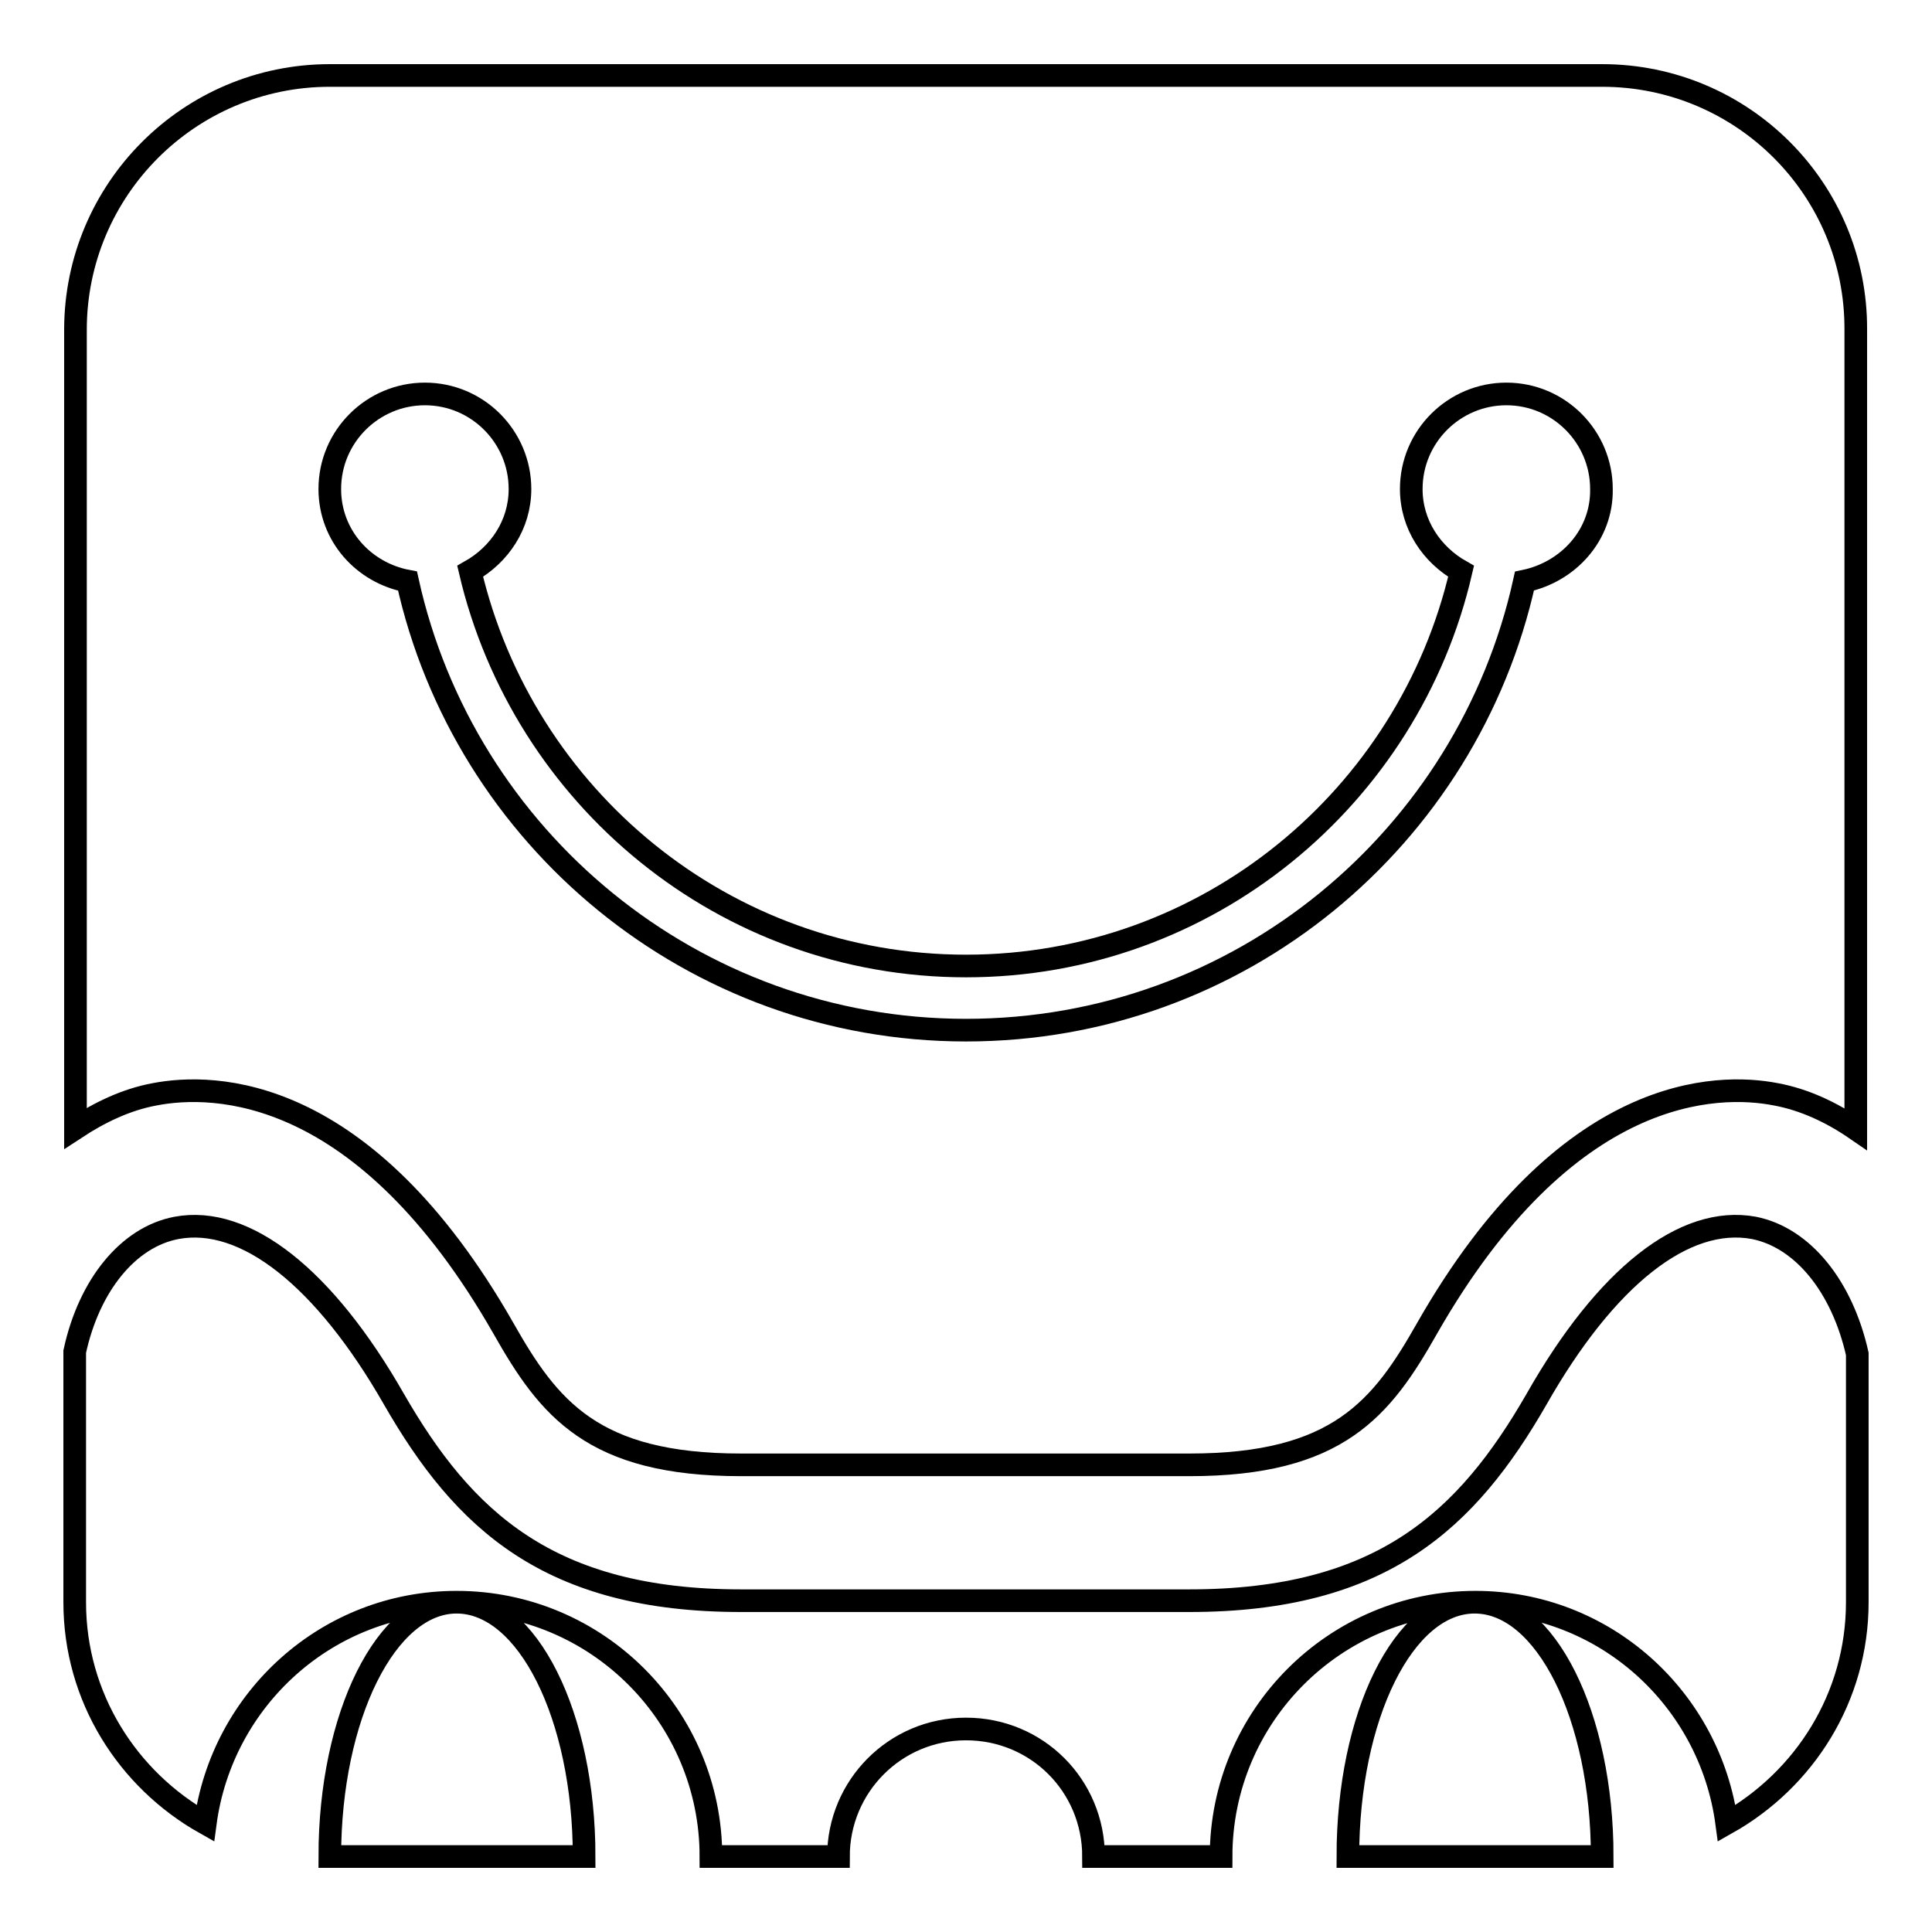 <?xml version="1.0" encoding="utf-8"?>
<!-- Svg Vector Icons : http://www.onlinewebfonts.com/icon -->
<!DOCTYPE svg PUBLIC "-//W3C//DTD SVG 1.1//EN" "http://www.w3.org/Graphics/SVG/1.1/DTD/svg11.dtd">
<svg version="1.1" xmlns="http://www.w3.org/2000/svg" xmlns:xlink="http://www.w3.org/1999/xlink" x="0px" y="0px" viewBox="0 0 256 256" enable-background="new 0 0 256 256" xml:space="preserve">
<g> <path stroke-width="3" fill-opacity="0" stroke="#000000"  d="M43.7,246h33.7c0-18.6-7.5-33.7-16.9-33.7C51.2,212.3,43.7,227.4,43.7,246z M232.4,162.7 c-9.2-1.7-19.6,6.5-28.8,22.7c-9.2,16-20.5,26.7-46,26.7H98.2c-25.5,0-36.8-10.7-46-26.7c-9.2-16.1-19.7-24.4-28.8-22.7 c-6.4,1.2-11.6,7.6-13.5,16.4v33.2c0,12.6,7,23.5,17.3,29.3c2.2-16.5,16.2-29.3,33.3-29.3c18.6,0,33.7,15.1,33.7,33.7h16.9 c0-9.3,7.5-16.9,16.9-16.9s16.9,7.5,16.9,16.9h16.9c0-18.6,15.1-33.7,33.7-33.7c17.1,0,31.1,12.8,33.3,29.3 c10.3-5.8,17.3-16.7,17.3-29.3v-32.9C244.1,170.5,238.9,164,232.4,162.7z M178.6,246h33.7c0-18.6-7.5-33.7-16.9-33.7 S178.6,227.4,178.6,246z M212.3,10H43.7C25.1,10,10,25.1,10,43.7v105.8c3.2-2.1,6.7-3.8,10.5-4.5c7.8-1.5,27.7-1.4,46.2,31 c6,10.6,11.8,18.1,31.5,18.1h59.4c19.7,0,25.5-7.5,31.5-18.1c18.5-32.4,38.5-32.5,46.2-31c3.8,0.7,7.4,2.4,10.6,4.6V43.7 C246,25.1,230.9,10,212.3,10z M202,77c-7.5,34-37.7,59.5-74,59.5c-36.2,0-66.5-25.5-74-59.5c-5.8-1.1-10.3-6-10.3-12.2 c0-7,5.7-12.6,12.6-12.6c7,0,12.6,5.7,12.6,12.6c0,4.7-2.7,8.7-6.6,10.9C69.3,105.6,96,128,128,128c32,0,58.7-22.4,65.6-52.3 c-3.9-2.2-6.6-6.2-6.6-10.9c0-7,5.7-12.6,12.6-12.6c7,0,12.6,5.7,12.6,12.6C212.3,70.9,207.8,75.8,202,77z"/></g>
</svg>